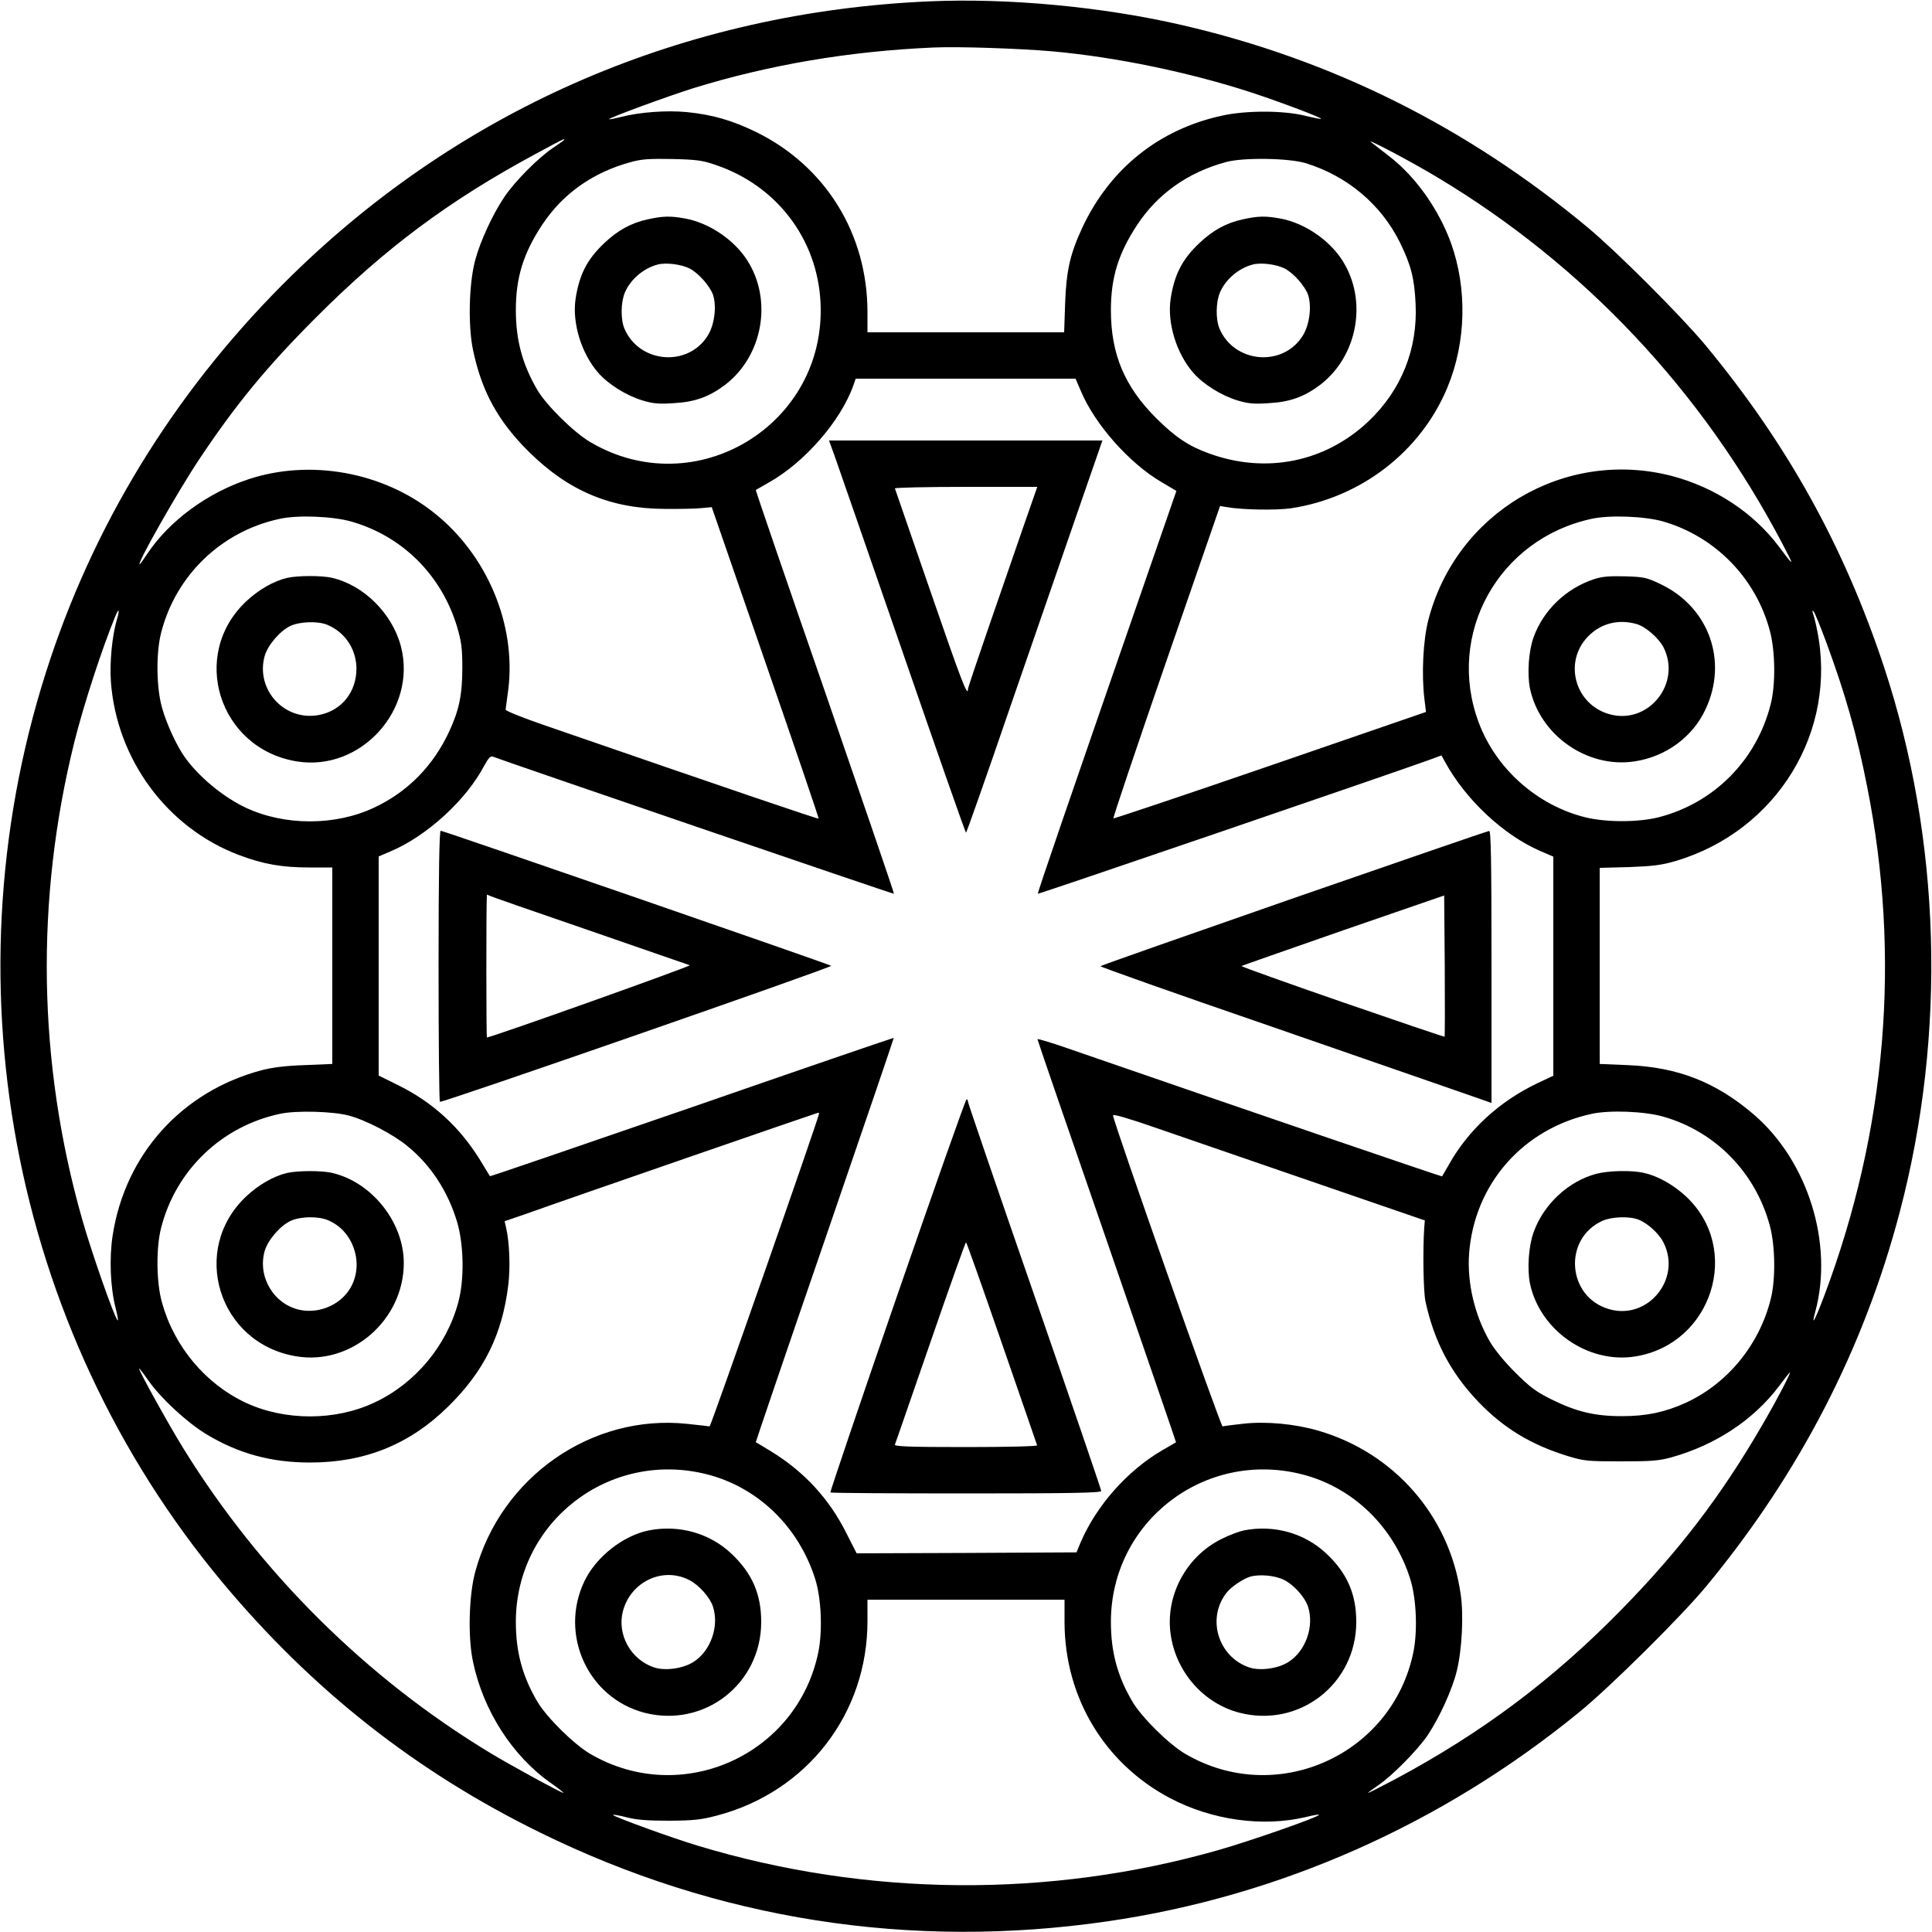 <?xml version="1.0" standalone="no"?>
<!DOCTYPE svg PUBLIC "-//W3C//DTD SVG 20010904//EN"
 "http://www.w3.org/TR/2001/REC-SVG-20010904/DTD/svg10.dtd">
<svg version="1.0" xmlns="http://www.w3.org/2000/svg"
 width="70px" height="70px" viewBox="0 0 1000 1000"
 preserveAspectRatio="xMidYMid meet">

<g transform="translate(0,1000) scale(0.1,-0.1)"
fill="#000000" stroke="none">
<path d="M4810 9993 c-1262 -55 -2408 -547 -3297 -1416 -576 -563 -1001 -1237
-1251 -1983 -551 -1641 -212 -3464 889 -4784 464 -556 1000 -979 1644 -1295
917 -451 1916 -608 2936 -460 890 129 1732 502 2442 1082 162 132 530 497 659
653 482 583 816 1230 1002 1940 242 922 213 1925 -83 2820 -208 626 -501 1153
-925 1665 -127 152 -456 481 -606 606 -627 522 -1326 870 -2101 1049 -411 95
-899 141 -1309 123z m640 -259 c330 -30 709 -109 1028 -213 152 -50 366 -131
360 -136 -2 -2 -39 5 -83 16 -113 28 -308 28 -432 0 -324 -71 -576 -273 -719
-575 -65 -139 -85 -226 -91 -398 l-5 -148 -509 0 -509 0 0 104 c0 405 -216
755 -575 932 -125 61 -228 91 -362 104 -104 10 -245 -1 -337 -25 -32 -8 -61
-14 -63 -12 -5 6 306 120 437 161 393 121 805 191 1240 210 132 6 450 -5 620
-20z m-2530 -458 c0 -2 -26 -20 -57 -41 -75 -50 -198 -173 -252 -254 -59 -86
-125 -229 -151 -326 -33 -121 -38 -339 -12 -465 45 -216 130 -371 291 -530
205 -202 423 -293 701 -294 74 -1 160 1 190 4 l54 5 278 -804 c153 -442 277
-805 275 -808 -4 -3 -434 143 -1427 486 -107 37 -194 72 -193 78 1 6 7 53 14
105 41 337 -110 697 -386 915 -266 211 -641 278 -960 172 -214 -71 -410 -216
-523 -386 -19 -29 -36 -53 -39 -53 -16 0 197 376 309 544 189 283 348 477 603
732 358 359 688 605 1135 846 148 80 150 81 150 74z m4520 -194 c759 -455
1371 -1106 1786 -1897 64 -122 63 -123 -20 -12 -132 175 -332 306 -555 364
-553 142 -1114 -190 -1258 -746 -27 -104 -36 -283 -20 -411 l8 -65 -807 -278
c-444 -153 -809 -275 -811 -273 -3 3 120 368 273 811 l279 806 30 -5 c80 -15
257 -18 336 -7 362 54 673 293 811 626 97 234 103 511 18 748 -63 172 -180
339 -314 444 -41 32 -85 66 -98 76 -37 29 206 -99 342 -181z m-3735 64 c316
-107 526 -384 542 -712 31 -633 -647 -1044 -1192 -722 -85 50 -227 190 -274
270 -77 132 -111 257 -111 413 0 169 39 294 136 441 106 161 263 272 459 325
57 16 96 18 215 16 126 -3 156 -7 225 -31z m3055 9 c215 -67 389 -214 486
-410 57 -116 75 -186 81 -316 12 -236 -74 -449 -245 -611 -224 -211 -531 -272
-824 -165 -106 38 -175 85 -273 182 -164 164 -235 331 -235 560 0 169 39 294
136 441 106 161 263 272 459 325 90 25 328 21 415 -6z m-1165 -1180 c72 -171
248 -370 413 -468 l81 -48 -70 -202 c-516 -1488 -650 -1879 -647 -1883 4 -3
1819 618 2021 691 l68 25 17 -31 c107 -197 303 -381 495 -464 l67 -29 0 -567
0 -567 -85 -40 c-196 -94 -355 -241 -455 -419 -18 -32 -35 -60 -36 -62 -2 -2
-998 338 -1941 664 -84 29 -153 50 -153 46 0 -5 162 -475 360 -1047 197 -571
358 -1039 357 -1039 -1 -1 -33 -20 -72 -42 -181 -106 -340 -286 -422 -477
l-21 -51 -569 -3 -569 -2 -52 102 c-89 179 -217 318 -388 424 -44 26 -80 49
-82 49 -1 1 159 472 357 1046 197 574 358 1045 357 1047 -2 1 -472 -160 -1045
-359 -574 -198 -1044 -359 -1045 -357 -1 2 -24 38 -50 82 -106 172 -244 299
-423 388 l-103 51 0 567 0 567 63 27 c188 80 391 266 484 444 20 37 32 50 43
46 82 -31 2074 -713 2077 -710 2 2 -159 472 -357 1046 -199 573 -360 1043
-358 1044 2 1 30 17 63 36 188 104 378 322 443 508 l11 32 569 0 569 0 28 -65z
m-3775 -675 c264 -76 466 -278 546 -545 22 -75 27 -110 27 -210 0 -139 -16
-219 -67 -329 -83 -180 -216 -315 -389 -396 -201 -95 -463 -95 -664 -1 -119
56 -248 163 -320 267 -40 57 -92 170 -114 250 -30 103 -32 285 -5 389 76 298
313 526 616 590 92 20 274 13 370 -15z m6788 1 c270 -78 481 -294 553 -567 28
-104 30 -279 4 -379 -73 -290 -293 -511 -579 -585 -108 -27 -273 -27 -382 0
-248 62 -461 251 -550 490 -172 458 103 952 586 1055 92 20 274 13 368 -14z
m-8003 -508 c-25 -85 -38 -222 -31 -322 30 -403 292 -757 664 -897 125 -47
222 -64 362 -64 l120 0 0 -509 0 -508 -142 -6 c-98 -3 -168 -12 -222 -26 -414
-109 -708 -435 -773 -856 -18 -118 -12 -267 15 -374 10 -38 15 -68 11 -65 -15
9 -134 348 -184 524 -230 809 -243 1654 -40 2470 48 192 144 486 211 648 19
48 25 39 9 -15z m8848 -118 c98 -266 158 -476 211 -745 176 -884 101 -1779
-221 -2635 -50 -132 -70 -168 -47 -84 95 353 -38 779 -318 1020 -196 168 -394
246 -655 256 l-143 6 0 507 0 508 153 4 c126 5 167 10 242 32 523 156 838 672
730 1196 -7 36 -17 74 -21 85 -5 13 -4 17 3 10 6 -5 35 -77 66 -160z m-7648
-2449 c90 -24 232 -98 306 -160 120 -98 208 -234 255 -391 35 -119 38 -298 6
-416 -61 -226 -224 -421 -435 -519 -202 -95 -463 -95 -666 0 -207 97 -369 290
-432 516 -30 103 -32 285 -5 389 76 298 313 526 616 590 82 18 272 13 355 -9z
m6805 -6 c270 -77 478 -291 551 -566 28 -104 30 -279 4 -379 -60 -238 -225
-438 -442 -537 -107 -48 -202 -68 -328 -68 -141 0 -236 23 -365 87 -79 39
-111 63 -186 138 -55 54 -107 118 -132 160 -79 136 -119 305 -108 456 27 361
280 648 636 724 92 20 274 13 370 -15z m-4370 18 c-1 -22 -561 -1622 -567
-1621 -5 1 -57 7 -115 13 -494 53 -965 -274 -1098 -765 -33 -120 -39 -338 -12
-465 53 -254 204 -490 406 -631 38 -27 66 -49 62 -49 -11 0 -277 145 -379 207
-640 387 -1189 932 -1586 1573 -74 119 -231 402 -231 416 0 4 22 -24 49 -63
65 -92 199 -216 300 -277 166 -100 335 -146 536 -146 284 0 516 94 715 290
186 183 280 373 311 630 11 91 6 219 -11 293 l-8 36 102 35 c249 89 1512 525
1519 526 4 0 7 -1 7 -2z m2545 -352 l590 -203 -3 -34 c-8 -116 -5 -331 6 -384
45 -209 131 -371 275 -522 130 -135 271 -221 463 -280 83 -25 101 -27 274 -27
159 0 196 3 262 21 228 64 425 194 556 368 25 33 49 65 55 70 17 18 -70 -149
-144 -275 -211 -363 -427 -646 -729 -954 -356 -363 -720 -635 -1170 -876 -72
-38 -135 -70 -138 -70 -4 0 18 16 48 37 74 49 206 183 260 262 61 92 126 234
150 331 27 109 37 291 20 401 -58 403 -344 730 -737 844 -120 35 -269 49 -387
36 -53 -6 -101 -12 -108 -14 -9 -2 -566 1576 -567 1610 -1 8 82 -16 217 -63
119 -41 483 -166 807 -278z m-3126 -1517 c264 -67 476 -272 561 -544 31 -99
38 -264 16 -375 -109 -535 -709 -804 -1181 -528 -84 49 -226 189 -274 271 -77
131 -111 256 -111 412 0 518 484 892 989 764z m3080 0 c264 -67 476 -272 561
-544 31 -100 38 -264 16 -375 -109 -535 -710 -804 -1181 -528 -84 49 -226 189
-274 271 -77 131 -111 256 -111 412 0 518 484 892 989 764z m-1229 -766 c1
-387 205 -729 544 -909 217 -115 481 -152 705 -99 35 9 66 14 68 12 8 -9 -344
-132 -517 -182 -878 -251 -1821 -243 -2696 21 -134 40 -447 154 -441 160 2 3
35 -3 73 -13 51 -13 108 -17 219 -17 128 1 164 5 247 27 466 123 778 527 778
1006 l0 111 510 0 510 0 0 -117z"/>
<path d="M3354 8865 c-86 -18 -158 -58 -227 -124 -89 -84 -129 -164 -148 -289
-18 -124 30 -281 117 -381 52 -60 144 -117 227 -143 56 -17 86 -20 161 -15
112 6 185 32 269 95 195 149 247 438 115 644 -67 106 -198 195 -322 217 -75
14 -115 13 -192 -4z m216 -255 c46 -24 105 -91 121 -137 19 -60 7 -154 -27
-209 -102 -166 -355 -145 -432 35 -20 48 -19 136 2 186 29 69 97 127 171 146
43 11 122 1 165 -21z"/>
<path d="M6434 8865 c-86 -18 -158 -58 -227 -124 -89 -84 -129 -164 -148 -289
-18 -124 30 -281 117 -381 52 -60 144 -117 227 -143 56 -17 86 -20 161 -15
112 6 185 32 269 95 195 149 247 438 115 644 -67 106 -198 195 -322 217 -75
14 -115 13 -192 -4z m216 -255 c46 -24 105 -91 121 -137 19 -60 7 -154 -27
-209 -102 -166 -355 -145 -432 35 -20 48 -19 136 2 186 29 69 97 127 171 146
43 11 122 1 165 -21z"/>
<path d="M4319 7643 c15 -43 174 -500 352 -1015 178 -516 326 -938 329 -938 3
0 108 298 233 663 126 364 284 821 351 1015 l122 352 -708 0 -707 0 28 -77z
m976 -375 c-40 -117 -121 -350 -179 -518 -58 -168 -106 -311 -106 -317 0 -46
-35 45 -195 509 -99 286 -181 525 -183 530 -2 4 163 8 367 8 l370 0 -74 -212z"/>
<path d="M2270 5001 c0 -385 3 -702 7 -704 12 -6 2034 697 2025 704 -9 8
-2007 699 -2021 699 -7 0 -11 -220 -11 -699z m777 184 c279 -97 515 -178 523
-181 11 -4 -1022 -372 -1050 -374 -3 0 -4 654 0 738 0 2 4 1 9 -2 5 -4 238
-85 518 -181z"/>
<path d="M6698 5352 c-548 -191 -999 -349 -1002 -353 -3 -3 389 -142 872 -308
482 -167 939 -326 1015 -352 l137 -48 0 704 c0 558 -3 705 -12 704 -7 0 -462
-157 -1010 -347z m779 -718 c-1 -2 -239 79 -529 179 -289 100 -524 184 -522
187 3 2 240 85 527 185 l522 180 3 -364 c1 -200 1 -365 -1 -367z"/>
<path d="M4644 3295 c-193 -558 -348 -1017 -346 -1020 3 -3 320 -5 704 -5 552
0 698 3 698 13 0 6 -155 460 -345 1008 -190 547 -345 1001 -345 1007 0 7 -3
12 -7 12 -5 0 -166 -457 -359 -1015z m541 -246 c99 -287 182 -525 183 -530 2
-5 -155 -9 -368 -9 -293 0 -371 3 -368 13 3 6 85 245 184 530 98 284 181 517
184 517 3 0 86 -235 185 -521z"/>
<path d="M1487 7009 c-70 -16 -148 -61 -211 -120 -297 -277 -144 -764 260
-830 332 -54 624 269 539 596 -45 170 -192 316 -356 354 -53 13 -180 12 -232
0z m207 -243 c92 -38 150 -126 151 -226 0 -121 -75 -216 -190 -240 -180 -37
-334 129 -285 305 16 56 81 132 135 156 48 22 142 25 189 5z"/>
<path d="M8250 7002 c-145 -48 -262 -161 -312 -300 -26 -71 -34 -190 -19 -265
51 -243 297 -415 541 -378 161 24 300 125 367 268 119 250 19 531 -233 650
-71 34 -85 37 -183 40 -83 2 -118 -1 -161 -15z m221 -232 c46 -13 114 -72 139
-120 96 -189 -81 -405 -282 -346 -176 51 -236 268 -110 400 66 69 157 93 253
66z"/>
<path d="M1487 3929 c-70 -16 -148 -61 -211 -120 -296 -276 -146 -762 256
-829 286 -49 558 187 558 483 0 211 -166 419 -371 466 -53 13 -180 12 -232 0z
m211 -245 c126 -52 185 -212 123 -337 -47 -95 -162 -149 -269 -127 -135 29
-220 171 -182 305 16 56 81 132 135 156 50 23 142 25 193 3z"/>
<path d="M8261 3924 c-143 -38 -272 -158 -323 -302 -26 -71 -34 -190 -19 -265
51 -243 301 -417 545 -378 398 64 554 556 263 828 -66 61 -145 106 -218 122
-63 15 -185 12 -248 -5z m223 -238 c46 -19 104 -72 126 -117 96 -188 -81 -404
-282 -345 -217 63 -239 364 -34 457 49 22 143 25 190 5z"/>
<path d="M3360 2079 c-133 -26 -274 -136 -335 -263 -132 -276 18 -604 310
-681 310 -80 605 149 605 470 0 144 -47 252 -154 353 -112 106 -270 151 -426
121z m207 -257 c51 -26 107 -89 123 -137 34 -103 -12 -232 -102 -288 -54 -34
-145 -46 -201 -28 -122 40 -194 170 -163 291 40 153 206 232 343 162z"/>
<path d="M6440 2079 c-25 -5 -77 -24 -116 -44 -186 -91 -295 -298 -264 -499
29 -193 171 -353 355 -401 310 -80 605 149 605 470 0 144 -47 252 -154 353
-112 106 -270 151 -426 121z m207 -257 c51 -26 107 -89 123 -137 34 -103 -12
-232 -102 -288 -54 -34 -145 -46 -201 -28 -164 55 -224 259 -115 391 24 29 83
68 118 79 49 14 130 7 177 -17z"/>
</g>
</svg>
